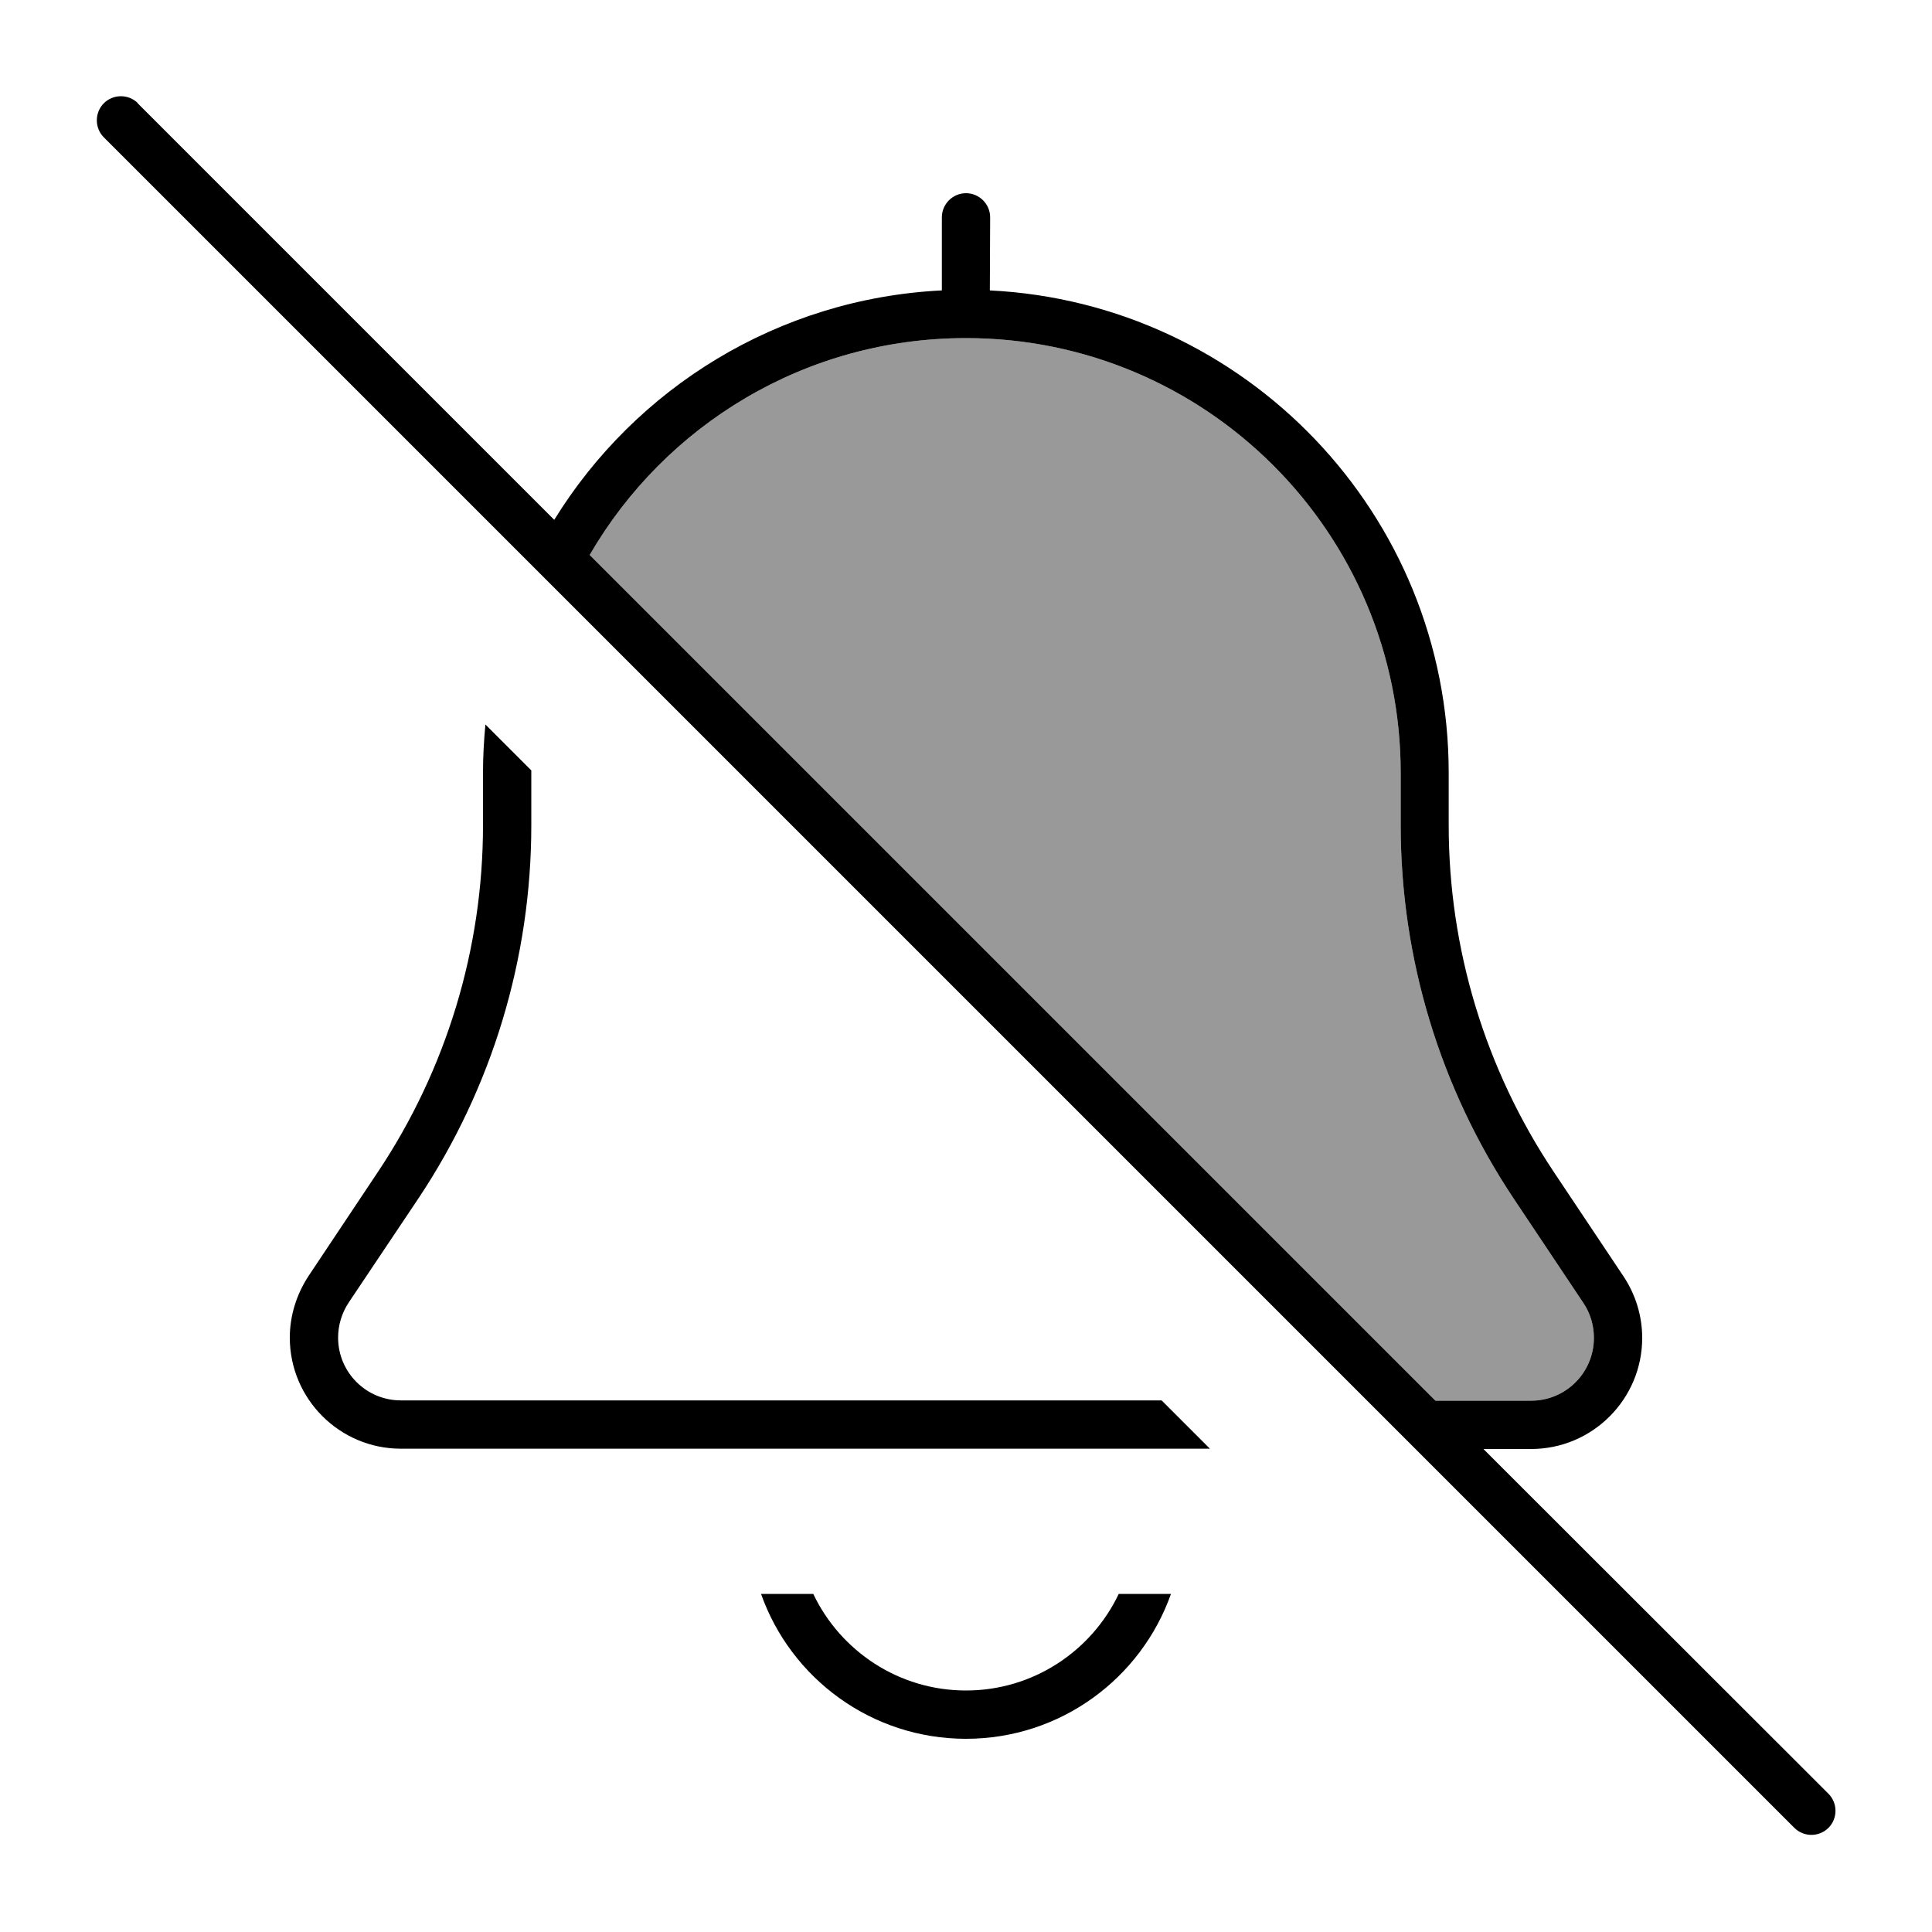 <svg xmlns="http://www.w3.org/2000/svg" viewBox="0 0 640 640"><!--! Font Awesome Pro 7.1.0 by @fontawesome - https://fontawesome.com License - https://fontawesome.com/license (Commercial License) Copyright 2025 Fonticons, Inc. --><path opacity=".4" fill="currentColor" d="M195.3 183.9C220.2 140.9 266.7 112 320 112C399.5 112 464 176.5 464 256L464 273.4C464 317.4 477 360.4 501.4 397L524.5 431.6C526.8 435 528 439 528 443.2C528 454.7 518.7 464 507.2 464L475.5 464L195.4 183.9z"/><path fill="currentColor" d="M45.7 34.2C42.6 31.1 37.5 31.1 34.4 34.2C31.3 37.3 31.3 42.4 34.4 45.5L594.4 605.5C597.5 608.6 602.6 608.6 605.7 605.5C608.8 602.4 608.8 597.3 605.7 594.2L491.4 480L507.2 480C527.5 480 544 463.5 544 443.2C544 435.9 541.8 428.8 537.8 422.8L514.7 388.2C492 354.2 479.9 314.3 479.9 273.4L479.9 256C479.9 170.3 412.5 100.4 327.9 96.2L328 72C328 67.6 324.4 64 320 64C315.6 64 312 67.6 312 72L312 96.2C257.7 98.9 210.5 128.6 183.6 172.2L45.6 34.2zM195.3 183.9C220.2 140.9 266.7 112 320 112C399.5 112 464 176.5 464 256L464 273.4C464 317.4 477 360.4 501.4 397L524.5 431.6C526.8 435 528 439 528 443.2C528 454.7 518.7 464 507.2 464L475.5 464L195.4 183.9zM176 256L176 255.2L160.8 240C160.3 245.3 160 250.6 160 256L160 273.4C160 314.2 147.9 354.2 125.2 388.2L102.2 422.7C98.2 428.8 96 435.9 96 443.1C96 463.4 112.5 479.9 132.8 479.9L400.8 479.9L384.8 463.9L132.8 463.9C121.3 463.9 112 454.6 112 443.1C112 439 113.2 435 115.5 431.5L138.6 397C163 360.4 176 317.4 176 273.4L176 256zM252.1 528C262 556 288.7 576 320 576C351.3 576 378 556 387.9 528L370.6 528C361.6 546.9 342.3 560 320 560C297.7 560 278.4 546.9 269.4 528L252.1 528z"/></svg>